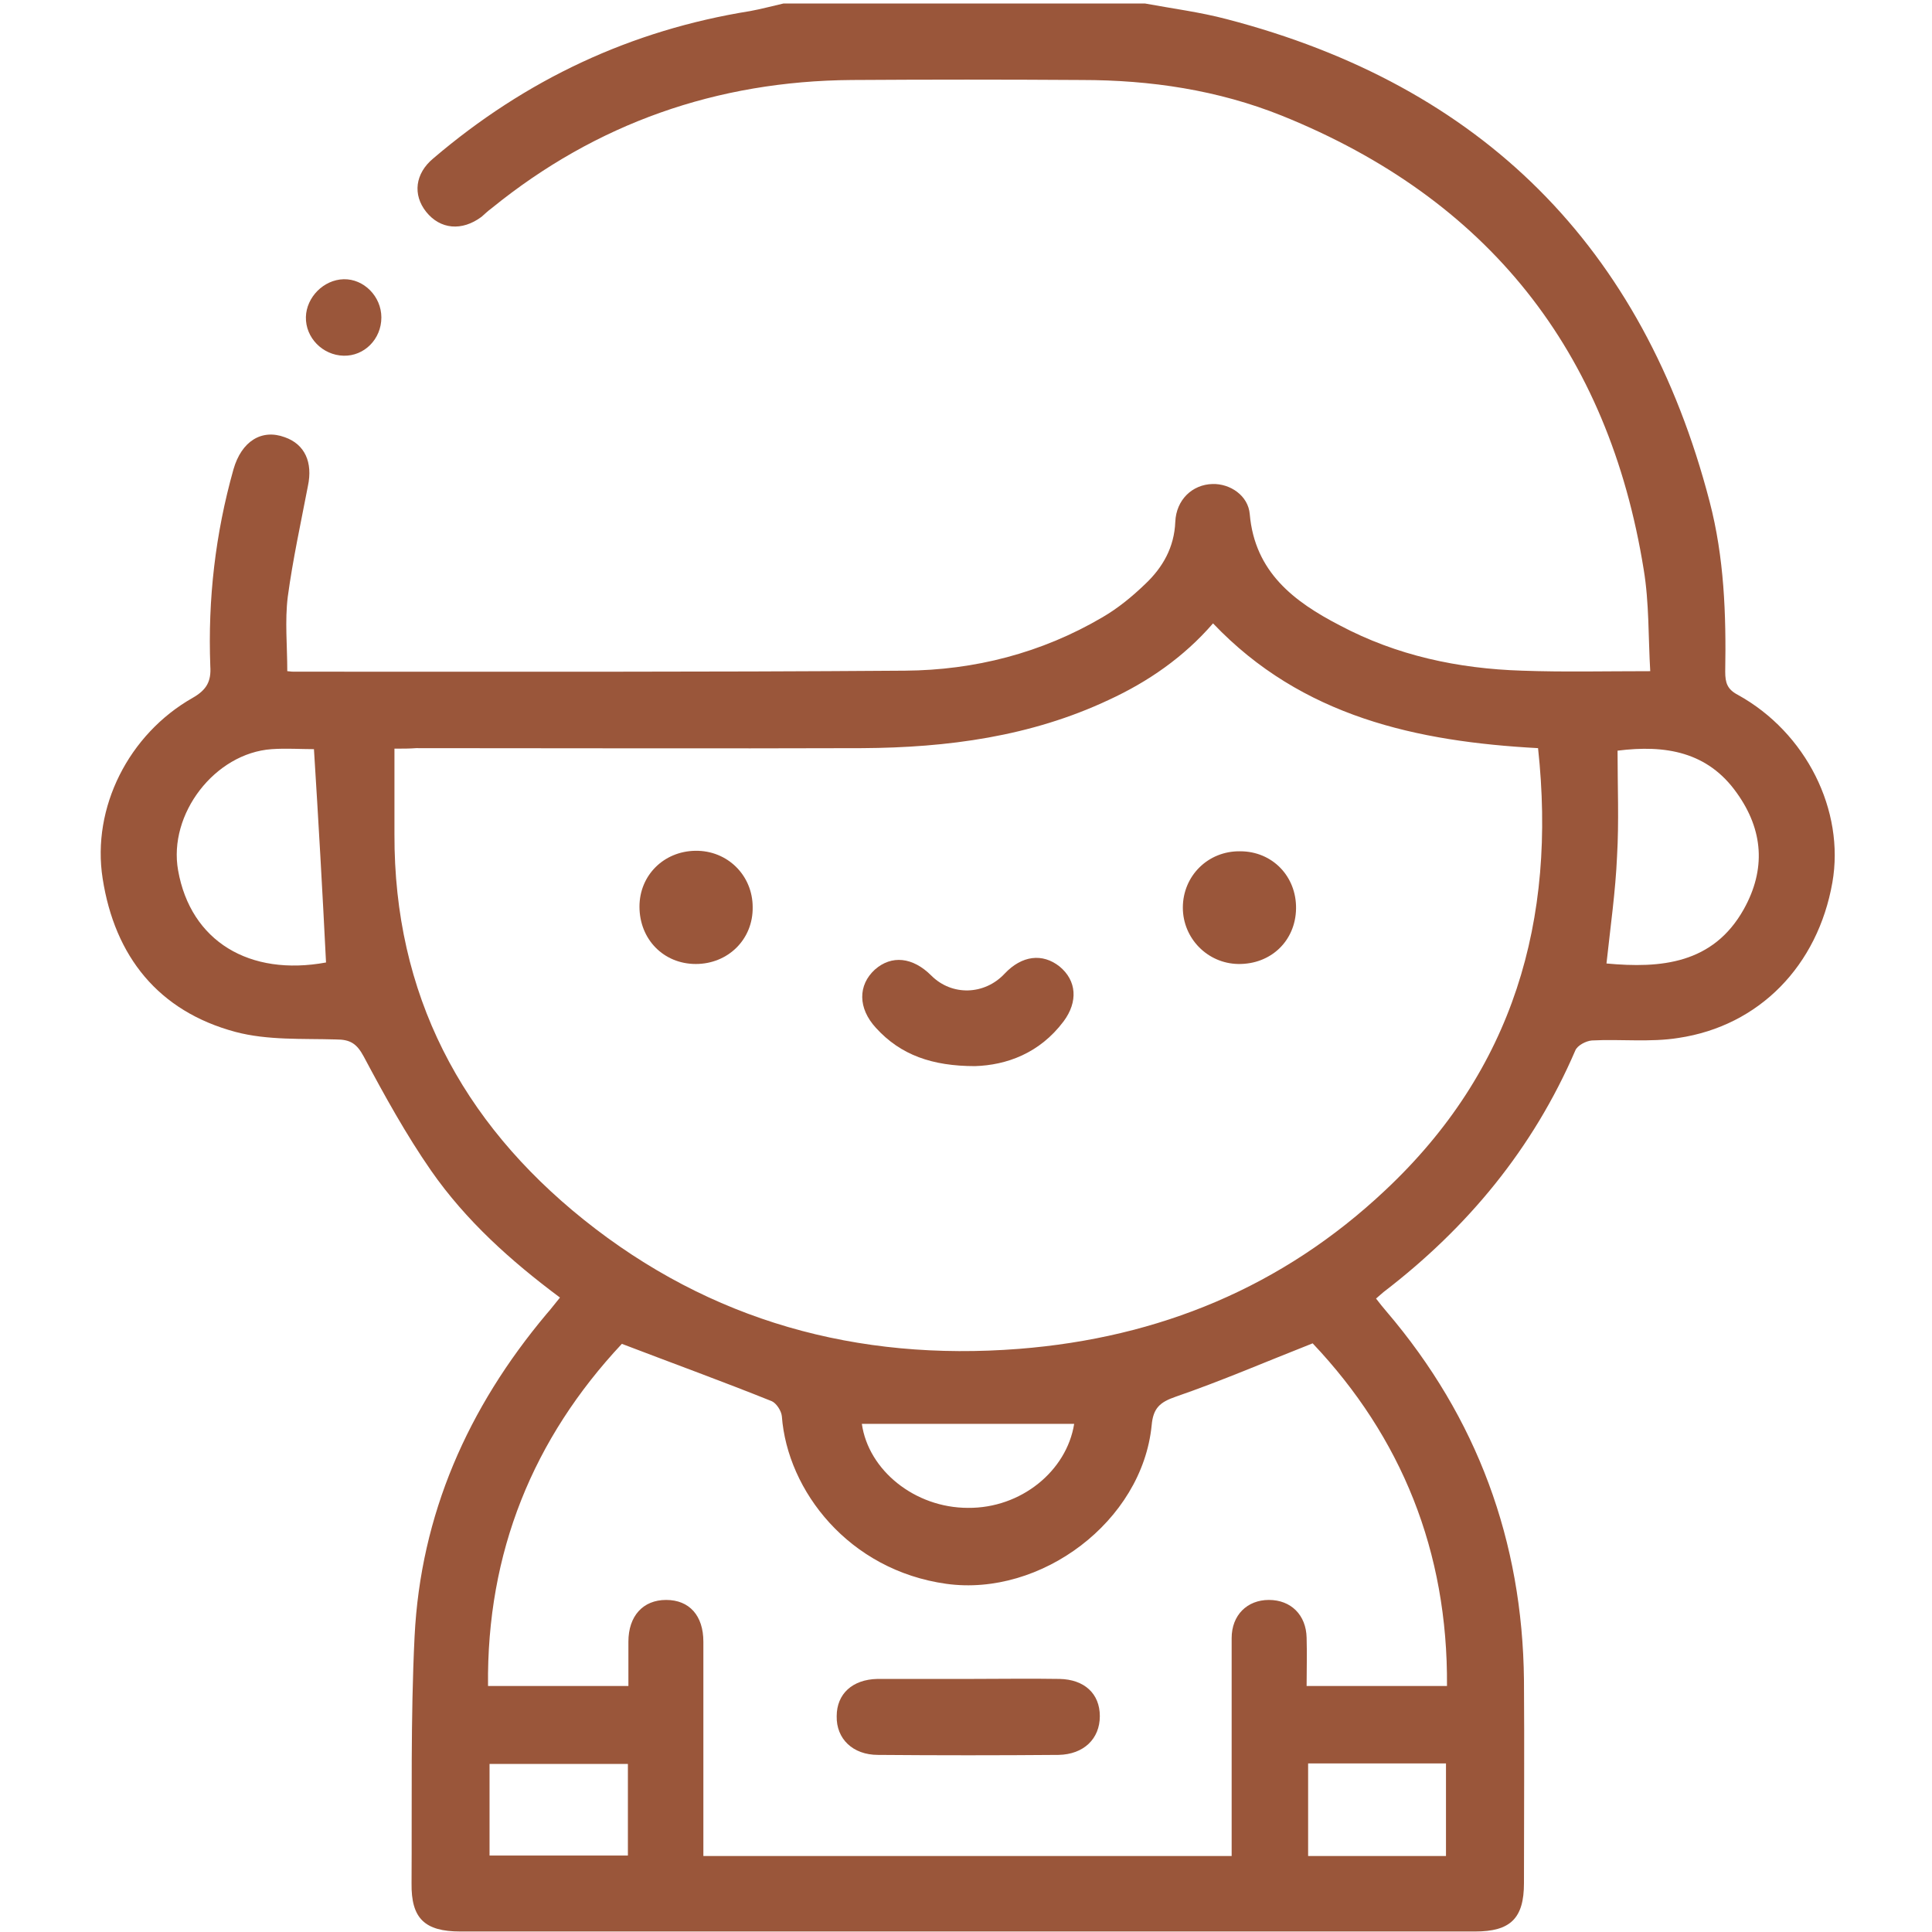 <?xml version="1.0" encoding="utf-8"?>
<!-- Generator: Adobe Illustrator 25.4.1, SVG Export Plug-In . SVG Version: 6.00 Build 0)  -->
<svg version="1.1" id="Layer_1" xmlns="http://www.w3.org/2000/svg" xmlns:xlink="http://www.w3.org/1999/xlink" x="0px" y="0px"
	 viewBox="0 0 384 384" style="enable-background:new 0 0 384 384;" xml:space="preserve">
<style type="text/css">
	.st0{fill:#9A563A;}
</style>
<g>
	<path class="st0" d="M227.6,0.7c5.4,1,10.9,1.7,16.2,3.1C294.5,17,326.6,49,339.8,99.7c2.9,11.1,3.3,22.4,3.1,33.8
		c0,2.2,0.4,3.5,2.5,4.6c13.6,7.5,21.3,23,18.8,37.3c-2.9,16.5-14.5,28.5-30.6,30.9c-5.6,0.9-11.5,0.2-17.2,0.5
		c-1.2,0.1-2.9,1-3.3,2c-8.4,19.5-21.4,35.2-38.1,48c-0.5,0.4-0.9,0.8-1.5,1.3c0.7,0.9,1.4,1.8,2.1,2.6c18,21.1,27,45.6,27.3,73.2
		c0.1,13.5,0,26.9,0,40.4c0,7-2.7,9.6-9.7,9.6c-67.2,0-134.5,0-201.7,0c-7.1,0-9.8-2.6-9.7-9.6c0.1-16.3-0.2-32.7,0.6-49
		c1.2-24.3,10.6-45.5,26.2-64.1c0.9-1,1.7-2.1,2.7-3.3c-9.8-7.3-18.7-15.3-25.6-25.2c-5-7.2-9.3-15-13.4-22.7
		c-1.4-2.6-2.7-3.4-5.5-3.4c-6.7-0.2-13.6,0.2-20-1.5c-15.3-4.1-24-15-26.4-30.5c-2.2-14.1,5.2-28.7,17.9-35.9
		c2.8-1.6,3.7-3.3,3.5-6.3c-0.5-13.3,1-26.3,4.6-39.1c1.6-5.6,5.6-8.1,10.2-6.4c4,1.4,5.6,5,4.6,9.7c-1.4,7.3-3,14.6-4,22
		c-0.6,4.8-0.1,9.7-0.1,14.8c0.3,0,0.7,0.1,1.2,0.1c40.5,0,81.1,0.1,121.6-0.2c13.8-0.1,27.1-3.5,39.2-10.6c3.1-1.8,5.9-4.1,8.5-6.6
		c3.5-3.3,5.8-7.3,6-12.4c0.2-4.4,3.4-7.4,7.4-7.5c3.5-0.1,7.1,2.3,7.4,6c1,11.5,8.8,17.4,17.9,22.1c11.3,6,23.5,8.6,36.2,9
		c8.2,0.3,16.5,0.1,25.5,0.1c-0.4-6.7-0.2-13.6-1.3-20.2c-7-43.5-31-73.7-71.9-90.2c-12.7-5.1-26.1-7.1-39.8-7.1
		c-15.2-0.1-30.4-0.1-45.7,0c-26.8,0.2-50.8,8.6-71.6,25.5c-0.7,0.5-1.3,1.1-2,1.7c-3.9,2.9-8.2,2.5-11-1c-2.7-3.4-2.2-7.6,1.4-10.6
		C104.5,15.8,125.4,6,149.1,2.2c2.2-0.4,4.4-1,6.6-1.5C179.6,0.7,203.6,0.7,227.6,0.7z M78.4,148.8c0,6.1,0,11.6,0,17
		c-0.1,31.8,13.3,57.1,37.6,76.6c25.2,20.2,54.4,28.2,86.5,25.7c27.9-2.2,52.4-12.3,72.8-31.5c25.5-23.9,34.1-53.7,30.4-87.9
		c-24-1.3-46.9-6.2-64.6-24.8c-5.8,6.7-12.9,11.6-20.7,15.2c-15.5,7.3-32.1,9.5-49,9.6c-29.6,0.1-59.1,0-88.7,0
		C81.4,148.8,80.1,148.8,78.4,148.8z M244.8,368.9c0-14.7,0-29,0-43.3c0-4.6,3.1-7.6,7.4-7.6c4.4,0,7.4,3,7.5,7.5
		c0.1,3.2,0,6.4,0,9.6c9.5,0,18.6,0,27.9,0c0.2-26.8-9.1-49.5-26.7-68.1c-9.4,3.7-18.2,7.5-27.2,10.6c-3.2,1.1-4.5,2.3-4.8,5.7
		c-1.9,19.1-22,34.1-40.8,31.5c-19.4-2.7-31.6-18.5-32.7-33.3c-0.1-1.1-1.1-2.6-2-3c-9.7-3.9-19.6-7.5-29.8-11.4
		c-17.6,18.8-26.9,41.4-26.6,68c9.5,0,18.7,0,27.9,0c0-3.1,0-6,0-8.8c0-5.1,2.9-8.3,7.5-8.3c4.6,0,7.4,3.1,7.4,8.3c0,12,0,24,0,35.9
		c0,2.2,0,4.4,0,6.7C175,368.9,209.7,368.9,244.8,368.9z M319.3,191.5c10.8,1,21.2,0.1,27.3-10.8c4.4-7.9,3.9-15.7-1.4-23.1
		c-5.8-8.2-14.2-9.6-23.7-8.4c0,7.1,0.3,14.1-0.1,21C321.1,177.1,320.1,184.1,319.3,191.5z M62.4,148.9c-2.7,0-5.5-0.2-8.4,0
		c-11.3,0.8-20.6,12.9-18.6,24.1c2.5,14.1,14.2,21.1,29.4,18.3C64.1,177.2,63.3,163.2,62.4,148.9z M213.5,283c-14,0-28.2,0-42.2,0
		c1.3,9.2,10.5,16.7,21.1,16.7C202.9,299.8,212,292.4,213.5,283z M97.3,368.8c9.3,0,18.4,0,27.5,0c0-6.3,0-12.3,0-18.2
		c-9.3,0-18.5,0-27.5,0C97.3,356.8,97.3,362.8,97.3,368.8z M287.4,368.9c0-6.4,0-12.4,0-18.4c-9.3,0-18.3,0-27.4,0
		c0,6.2,0,12.2,0,18.4C269.1,368.9,278.2,368.9,287.4,368.9z"/>
	<path class="st0" d="M75.8,63.1c0,4.3-3.4,7.7-7.5,7.6c-4.2-0.1-7.6-3.6-7.5-7.7c0.1-3.9,3.5-7.4,7.5-7.5
		C72.3,55.4,75.8,58.9,75.8,63.1z"/>
	<path class="st0" d="M193.8,211.9c-8.5,0-14.8-2.2-19.7-7.6c-3.6-3.9-3.6-8.5-0.2-11.6c3.3-2.9,7.5-2.5,11.2,1.2
		c4.1,4.1,10.6,3.9,14.6-0.4c3.4-3.6,7.5-4.1,10.9-1.4c3.4,2.8,3.7,7,0.8,10.9C206.6,209.4,200,211.7,193.8,211.9z"/>
	<path class="st0" d="M138.3,191.6c-6.4,0-11.2-4.9-11.2-11.4c0-6.2,4.8-11,11.1-11.1c6.4-0.1,11.4,4.9,11.4,11.2
		C149.7,186.7,144.7,191.6,138.3,191.6z"/>
	<path class="st0" d="M246.5,169.2c6.4,0,11.2,5,11.1,11.4c-0.1,6.4-5,11.1-11.5,11c-6.1-0.1-11-5.1-11-11.2
		C235.1,174.1,240.1,169.1,246.5,169.2z"/>
	<path class="st0" d="M192.6,333.7c6,0,12-0.1,18,0c4.9,0.1,8,2.9,8,7.4c0,4.5-3.2,7.6-8.2,7.7c-12,0.1-23.9,0.1-35.9,0
		c-5,0-8.3-3.2-8.2-7.7c0-4.4,3.1-7.3,8.1-7.4C180.3,333.7,186.5,333.7,192.6,333.7z"/>
</g>
</svg>
